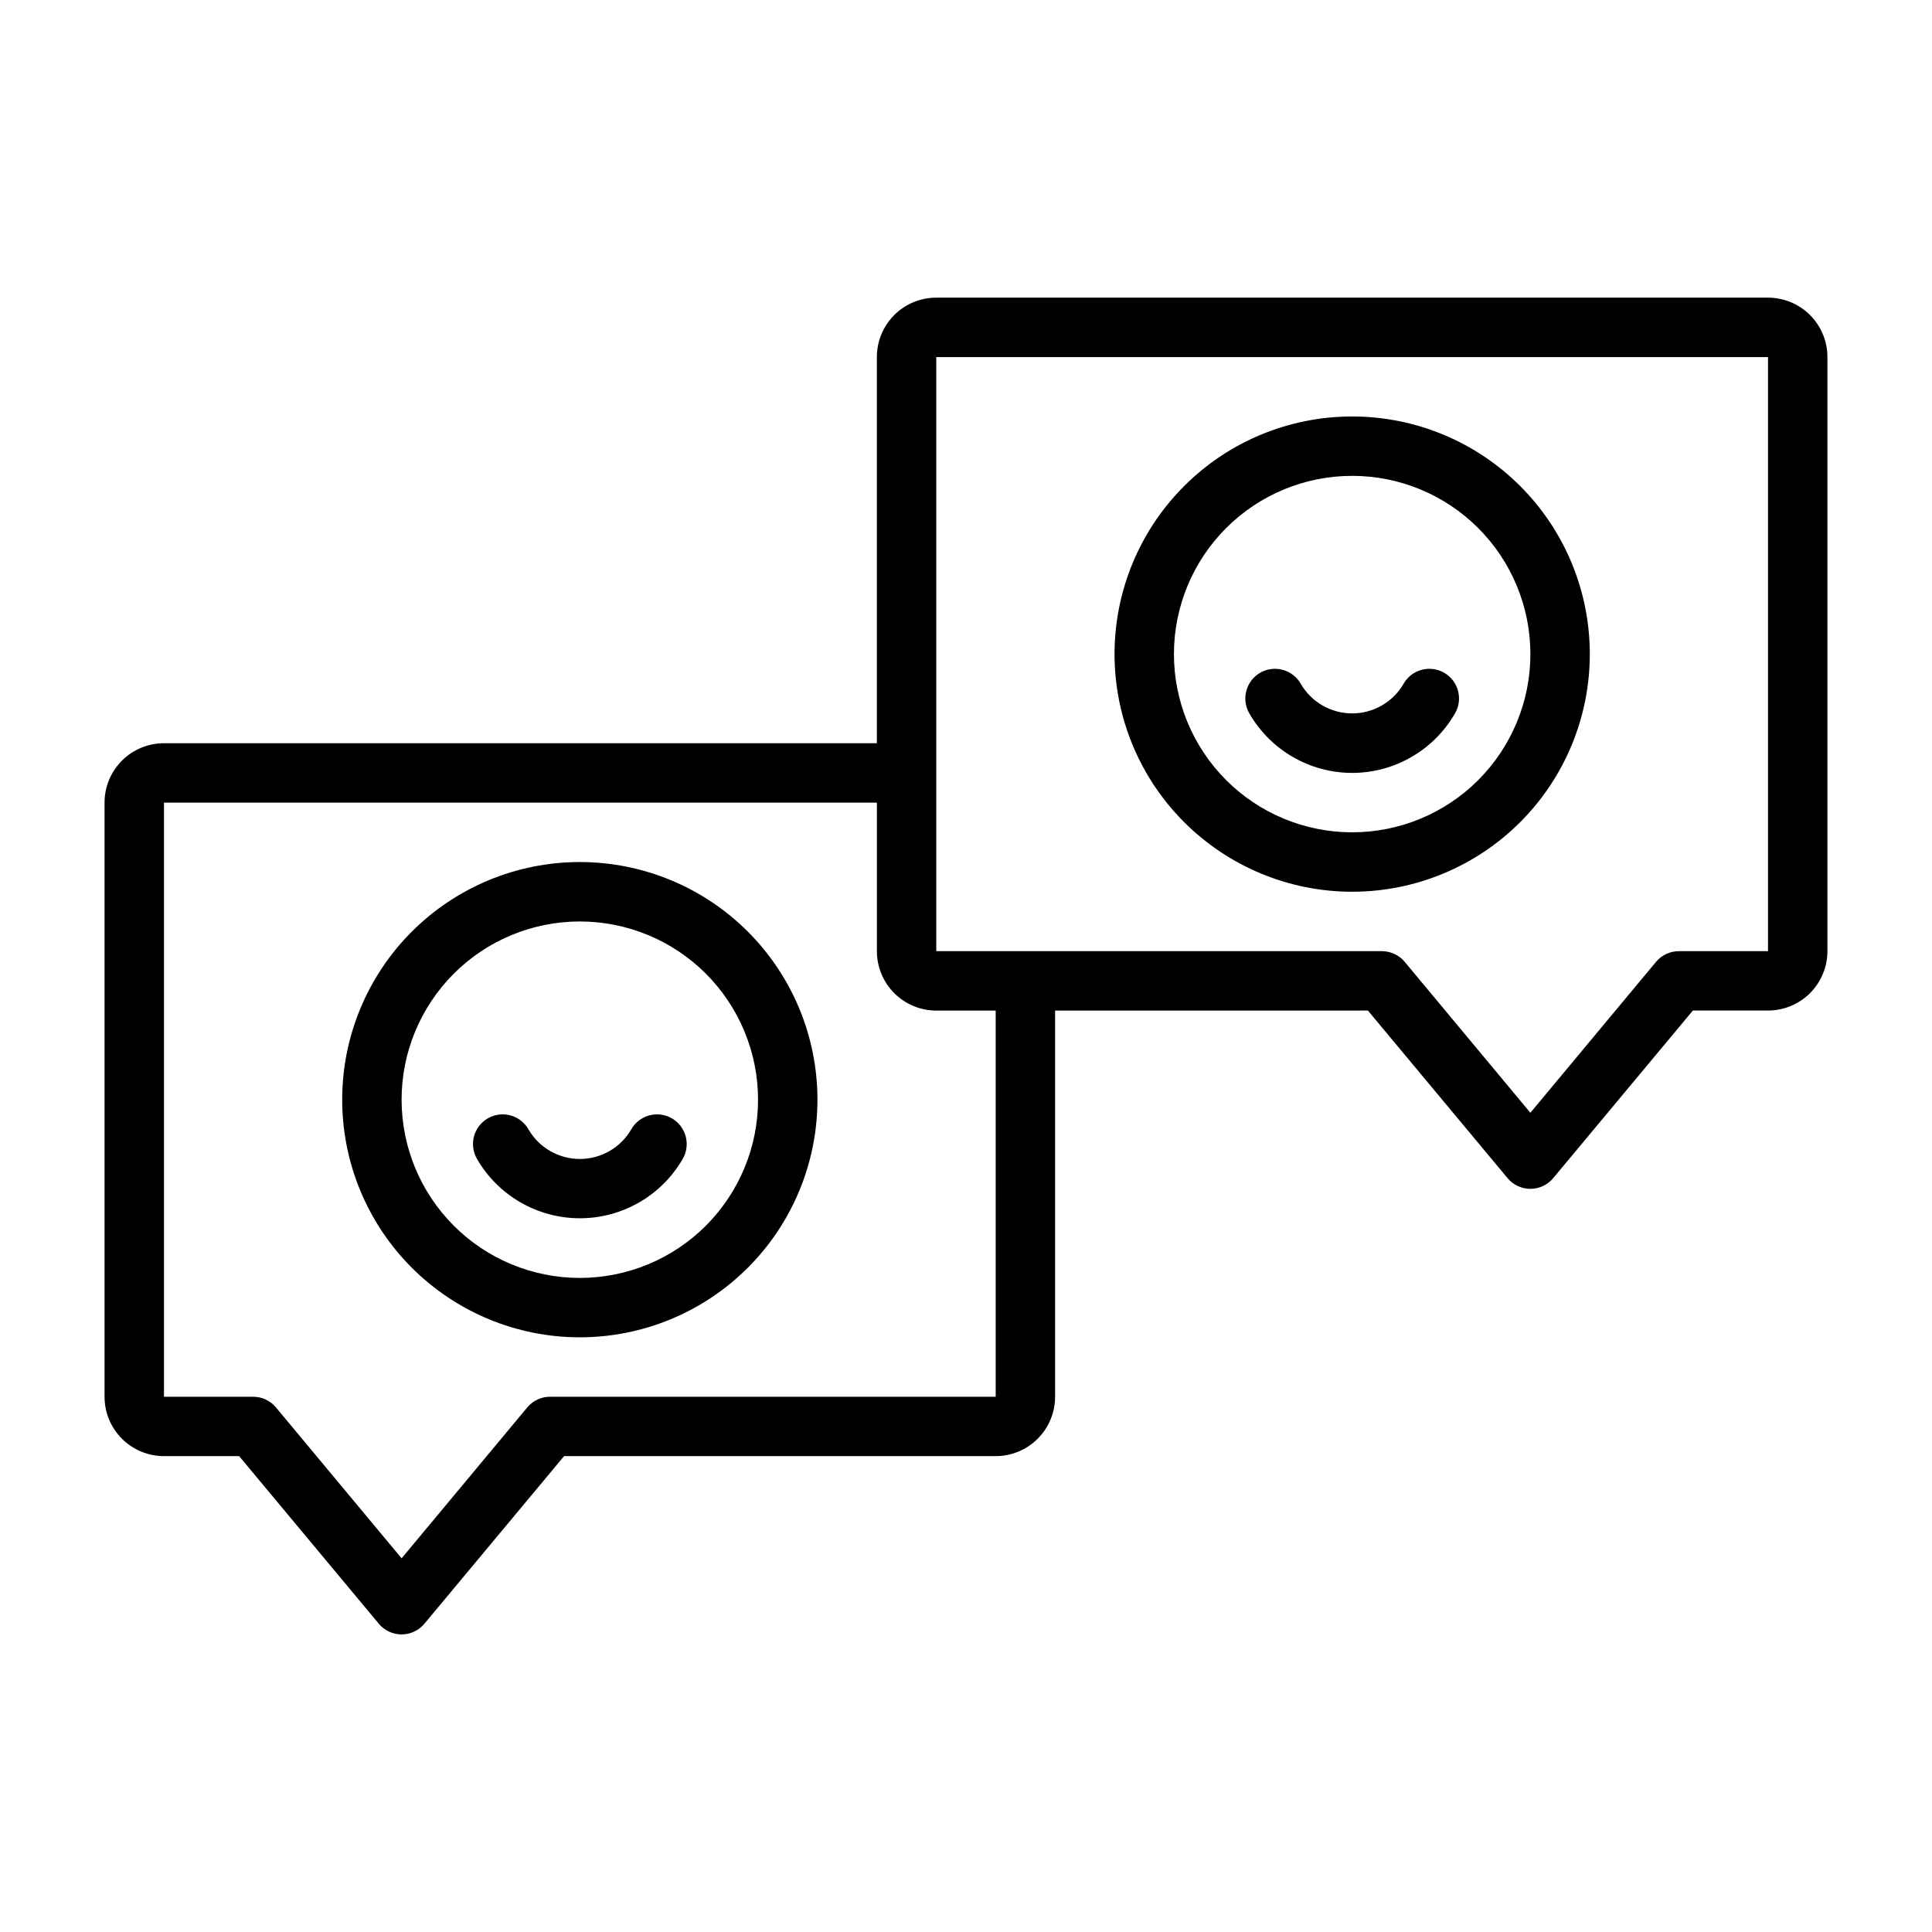 <?xml version="1.0" encoding="UTF-8"?>
<!-- Uploaded to: SVG Repo, www.svgrepo.com, Generator: SVG Repo Mixer Tools -->
<svg fill="#000000" width="800px" height="800px" version="1.1" viewBox="144 144 512 512" xmlns="http://www.w3.org/2000/svg">
 <g>
  <path d="m502.34 380.32c16.703 0 32.719-6.637 44.531-18.445 11.809-11.812 18.445-27.832 18.445-44.531 0-16.703-6.637-32.723-18.445-44.531-11.812-11.812-27.828-18.445-44.531-18.445-16.703 0-32.723 6.633-44.531 18.445-11.812 11.809-18.445 27.828-18.445 44.531 0 16.699 6.633 32.719 18.445 44.531 11.809 11.809 27.828 18.445 44.531 18.445zm0-110.21v-0.004c12.527 0 24.539 4.977 33.398 13.836 8.855 8.855 13.832 20.871 13.832 33.398 0 12.523-4.977 24.539-13.832 33.398-8.859 8.855-20.871 13.832-33.398 13.832-12.527 0-24.543-4.977-33.398-13.832-8.859-8.859-13.836-20.875-13.836-33.398 0-12.527 4.977-24.543 13.836-33.398 8.855-8.859 20.871-13.836 33.398-13.836z"/>
  <path d="m502.34 348.83c11.238-0.012 21.617-6.012 27.234-15.746 1.059-1.805 1.355-3.957 0.824-5.981-0.531-2.023-1.848-3.75-3.656-4.805-1.816-1.051-3.973-1.336-6-0.789-2.023 0.547-3.746 1.879-4.785 3.703-2.816 4.856-8.004 7.844-13.617 7.844-5.613 0-10.805-2.988-13.621-7.844-1.039-1.824-2.762-3.156-4.785-3.703-2.023-0.547-4.184-0.262-6 0.789-1.809 1.055-3.121 2.781-3.652 4.805-0.535 2.023-0.238 4.176 0.82 5.981 5.617 9.734 16 15.734 27.238 15.746z"/>
  <path d="m297.66 372.45c-16.703 0-32.723 6.637-44.531 18.445-11.812 11.812-18.445 27.828-18.445 44.531s6.633 32.723 18.445 44.531c11.809 11.812 27.828 18.445 44.531 18.445 16.699 0 32.719-6.633 44.527-18.445 11.812-11.809 18.445-27.828 18.445-44.531s-6.633-32.719-18.445-44.531c-11.809-11.809-27.828-18.445-44.527-18.445zm0 110.21v0.004c-12.527 0-24.543-4.977-33.398-13.836-8.859-8.855-13.836-20.871-13.836-33.398s4.977-24.539 13.836-33.398c8.855-8.855 20.871-13.832 33.398-13.832 12.523 0 24.539 4.977 33.395 13.832 8.859 8.859 13.836 20.871 13.836 33.398s-4.977 24.543-13.836 33.398c-8.855 8.859-20.871 13.836-33.395 13.836z"/>
  <path d="m322.07 440.38c-1.816-1.051-3.977-1.336-6-0.789-2.023 0.547-3.746 1.879-4.785 3.699-2.816 4.856-8.004 7.848-13.617 7.848-5.613 0-10.805-2.992-13.621-7.848-1.039-1.82-2.762-3.152-4.785-3.699-2.023-0.547-4.184-0.262-6 0.789-1.809 1.051-3.121 2.781-3.656 4.805-0.531 2.023-0.234 4.176 0.824 5.981 5.633 9.711 16.012 15.688 27.238 15.688 11.227 0 21.602-5.977 27.234-15.688 1.059-1.805 1.355-3.957 0.824-5.981-0.535-2.023-1.848-3.754-3.656-4.805z"/>
  <path d="m612.54 222.88h-220.42c-4.176 0-8.18 1.656-11.133 4.609-2.949 2.953-4.609 6.957-4.609 11.133v102.34h-188.93c-4.176 0-8.18 1.66-11.133 4.613-2.953 2.953-4.609 6.957-4.609 11.133v157.44c0 4.176 1.656 8.18 4.609 11.133 2.953 2.949 6.957 4.609 11.133 4.609h19.918l37 44.398h-0.004c1.496 1.805 3.719 2.848 6.062 2.848s4.566-1.043 6.062-2.848l37-44.398h114.38c4.176 0 8.18-1.66 11.133-4.609 2.953-2.953 4.609-6.957 4.609-11.133v-102.34l82.895-0.004 37 44.398h-0.004c1.496 1.805 3.719 2.852 6.062 2.852s4.566-1.047 6.062-2.852l37-44.398h19.914c4.176 0 8.18-1.656 11.133-4.609 2.953-2.953 4.613-6.957 4.613-11.133v-157.44c0-4.176-1.66-8.18-4.613-11.133s-6.957-4.609-11.133-4.609zm-204.67 291.27h-118.08c-2.34-0.004-4.562 1.031-6.059 2.832l-33.301 39.988-33.297-39.988c-1.5-1.801-3.723-2.836-6.062-2.832h-23.617v-157.44h188.93v39.359c0 4.176 1.66 8.18 4.609 11.133 2.953 2.953 6.957 4.609 11.133 4.609h15.742zm204.67-118.08h-23.617c-2.34-0.004-4.562 1.035-6.059 2.832l-33.301 39.992-33.297-39.988v-0.004c-1.5-1.797-3.723-2.836-6.062-2.832h-118.08v-157.44l220.42-0.004z"/>
 </g>
</svg>